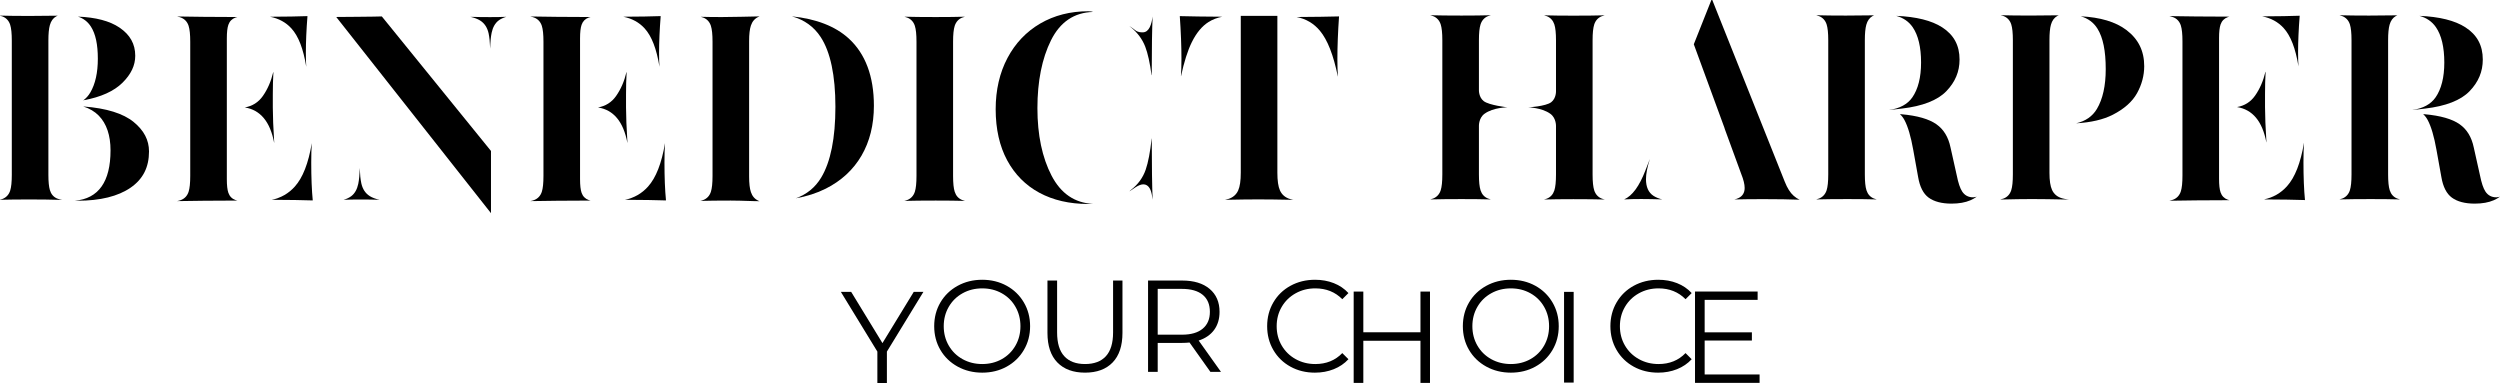 <?xml version="1.0" encoding="UTF-8" standalone="no"?>
<!-- Created with Inkscape (http://www.inkscape.org/) -->

<svg
   xmlns:dc="http://purl.org/dc/elements/1.1/"
   xmlns:cc="http://creativecommons.org/ns#"
   xmlns:rdf="http://www.w3.org/1999/02/22-rdf-syntax-ns#"
   xmlns:svg="http://www.w3.org/2000/svg"
   xmlns="http://www.w3.org/2000/svg"
   xmlns:sodipodi="http://sodipodi.sourceforge.net/DTD/sodipodi-0.dtd"
   xmlns:inkscape="http://www.inkscape.org/namespaces/inkscape"
   width="300"
   height="46"
   viewBox="0 0 79.375 12.171"
   version="1.1"
   id="svg1806"
   inkscape:version="0.92.3 (2405546, 2018-03-11)"
   sodipodi:docname="bh.svg">
  <defs
     id="defs1800">
    <clipPath
       id="clipPath4990-8-0-3-1-9"
       clipPathUnits="userSpaceOnUse">
      <path
         inkscape:connector-curvature="0"
         id="path4988-7-7-22-2-5"
         d="M 0,0 H 2048 V 1536 H 0 Z" />
    </clipPath>
    <clipPath
       id="clipPath4976-8-7-5-7-0"
       clipPathUnits="userSpaceOnUse">
      <path
         inkscape:connector-curvature="0"
         id="path4974-6-8-6-0-1"
         d="M 0,0 H 2048 V 1536 H 0 Z" />
    </clipPath>
    <clipPath
       id="clipPath4948-5-0-6-1-3"
       clipPathUnits="userSpaceOnUse">
      <path
         inkscape:connector-curvature="0"
         id="path4946-2-7-17-4-6"
         d="M 0,0 H 2048 V 1536 H 0 Z" />
    </clipPath>
  </defs>
  <sodipodi:namedview
     id="base"
     pagecolor="#ffffff"
     bordercolor="#666666"
     borderopacity="1.0"
     inkscape:pageopacity="0.0"
     inkscape:pageshadow="2"
     inkscape:zoom="3.3193548"
     inkscape:cx="157.14286"
     inkscape:cy="20"
     inkscape:document-units="mm"
     inkscape:current-layer="layer1"
     showgrid="false"
     units="px"
     inkscape:window-width="1920"
     inkscape:window-height="1001"
     inkscape:window-x="-9"
     inkscape:window-y="-9"
     inkscape:window-maximized="1" />
  <g
     inkscape:label="Layer 1"
     inkscape:groupmode="layer"
     id="layer1"
     transform="translate(0,-284.829)">
    <g
       id="g2676"
       transform="translate(170.467,168.541)">
      <g
         transform="matrix(0.064,0,0,-0.064,-113.802,122.054)"
         id="g4782-0-0-5-6-9"
         style="fill:#000000">
        <path
           inkscape:connector-curvature="0"
           id="path4784-8-6-4-2-4"
           style="fill:#000000;fill-opacity:1;fill-rule:nonzero;stroke:none"
           d="m 0,0 -36.162,90.657 -8.942,-22.52 15.317,-41.766 h -0.047 l 8.252,-22.556 c 1.145,-2.854 1.707,-5.157 1.707,-6.99 0,-2.329 -1.059,-4.058 -3.062,-5.001 -0.557,-0.261 -1.221,-0.485 -1.999,-0.678 3.926,0.105 8.768,0.159 14.475,0.159 6.922,0 12.91,-0.097 17.846,-0.288 C 6.406,-8.556 5.428,-7.912 4.457,-7.055 2.727,-5.531 1.27,-3.223 0,0" />
      </g>
      <g
         transform="matrix(0.064,0,0,-0.064,-117.693,122.619)"
         id="g4786-3-5-7-4-1"
         style="fill:#000000">
        <path
           inkscape:connector-curvature="0"
           id="path4788-7-9-3-9-9"
           style="fill:#000000;fill-opacity:1;fill-rule:nonzero;stroke:none"
           d="m 0,0 c -1.686,0.411 -3.104,0.995 -4.283,1.754 -2.487,1.601 -3.748,4.377 -3.748,8.252 0,2.652 0.638,5.979 1.947,10.09 L -8.307,14.393 C -11.336,6.538 -14.809,1.792 -18.869,-0.013 -14.01,0.278 -7.348,0.232 0,0" />
      </g>
      <g
         transform="matrix(0.064,0,0,-0.064,-111.206,122.33)"
         id="g4790-7-3-9-5-2"
         style="fill:#000000">
        <path
           inkscape:connector-curvature="0"
           id="path4792-4-0-4-0-6"
           style="fill:#000000;fill-opacity:1;fill-rule:nonzero;stroke:none"
           d="m 0,0 c -0.547,1.694 -0.812,4.271 -0.812,7.872 v 66.579 c 0,3.403 0.238,5.912 0.728,7.675 0.563,2.024 1.605,3.478 3.104,4.318 l 0.003,0.002 c 0.237,0.133 0.495,0.253 0.77,0.363 l -14.004,-0.128 c -5.826,0 -10.764,0.055 -14.768,0.17 0.534,-0.133 1.01,-0.281 1.434,-0.442 1.822,-0.708 3.125,-2.12 3.762,-4.084 0.549,-1.706 0.816,-4.281 0.816,-7.874 V 7.872 c 0,-3.596 -0.267,-6.17 -0.814,-7.87 -0.639,-1.968 -1.94,-3.38 -3.76,-4.086 -0.428,-0.166 -0.91,-0.313 -1.449,-0.446 4.144,0.114 9.351,0.172 15.57,0.172 5.627,0 10.49,-0.058 14.539,-0.172 C 4.576,-4.396 4.1,-4.246 3.68,-4.078 1.883,-3.357 0.645,-1.987 0,0" />
      </g>
      <g
         transform="matrix(0.064,0,0,-0.064,-107.821,122.553)"
         id="g4794-8-7-3-3-1"
         style="fill:#000000">
        <path
           inkscape:connector-curvature="0"
           id="path4796-1-1-7-8-9"
           style="fill:#000000;fill-opacity:1;fill-rule:nonzero;stroke:none"
           d="m 0,0 c -2.355,-0.002 -4.178,0.99 -5.402,2.86 -1.065,1.618 -1.953,4.263 -2.715,8.08 l -3.078,13.789 c -1.096,5.208 -3.389,8.971 -7.016,11.527 -3.684,2.595 -9.476,4.262 -17.207,4.951 l -0.893,0.079 c 0.873,-0.787 1.62,-1.756 2.239,-2.902 1.752,-3.27 3.187,-8.145 4.39,-14.906 l 2.416,-13.419 c 0.821,-4.848 2.573,-8.276 5.209,-10.205 2.705,-1.978 6.522,-2.981 11.342,-2.981 3.697,0 6.871,0.565 9.432,1.68 1.056,0.461 2.092,1.051 3.101,1.768 C 1.258,0.157 0.654,0.05 0.018,0 Z" />
      </g>
      <g
         transform="matrix(0.064,0,0,-0.064,-108.669,119.182)"
         id="g4798-8-7-5-4-9"
         style="fill:#000000">
        <path
           inkscape:connector-curvature="0"
           id="path4800-6-3-2-2-2"
           style="fill:#000000;fill-opacity:1;fill-rule:nonzero;stroke:none"
           d="m 0,0 c 4.395,4.567 6.533,9.693 6.533,15.672 0,7.002 -2.812,12.23 -8.599,15.977 -5.219,3.38 -12.881,5.292 -22.813,5.701 3.494,-0.946 6.221,-2.821 8.147,-5.603 2.771,-4.015 4.173,-9.921 4.173,-17.551 0,-7.367 -1.472,-13.207 -4.382,-17.358 -2.332,-3.323 -6.135,-5.389 -11.329,-6.166 0.047,-0.007 0.092,-0.014 0.137,-0.022 l 6.012,0.702 C -11.813,-7.447 -4.369,-4.538 0,0" />
      </g>
      <g
         transform="matrix(0.064,0,0,-0.064,-105.314,122.319)"
         id="g4802-1-5-3-3-2"
         style="fill:#000000">
        <path
           inkscape:connector-curvature="0"
           id="path4804-9-7-0-1-1"
           style="fill:#000000;fill-opacity:1;fill-rule:nonzero;stroke:none"
           d="m 0,0 c -0.863,1.877 -1.285,4.663 -1.285,8.516 v 65.773 c 0,3.403 0.238,5.913 0.728,7.675 0.561,2.025 1.608,3.478 3.106,4.319 v 0.002 c 0.242,0.132 0.496,0.253 0.773,0.362 l -14.006,-0.128 c -5.826,0 -10.765,0.056 -14.767,0.17 0.535,-0.133 1.012,-0.28 1.435,-0.442 1.823,-0.708 3.123,-2.12 3.762,-4.083 0.549,-1.707 0.815,-4.282 0.815,-7.875 V 7.71 c 0,-3.595 -0.266,-6.169 -0.815,-7.87 -0.639,-1.968 -1.939,-3.38 -3.762,-4.086 -0.5,-0.192 -1.076,-0.365 -1.73,-0.514 6.328,0.162 11.613,0.24 15.853,0.24 4.254,0 10.391,-0.087 18.293,-0.257 C 7.066,-4.619 5.955,-4.414 5.047,-4.161 2.658,-3.492 0.959,-2.092 0,0" />
      </g>
      <g
         transform="matrix(0.064,0,0,-0.064,-102.957,117.238)"
         id="g4806-4-6-3-2-4"
         style="fill:#000000">
        <path
           inkscape:connector-curvature="0"
           id="path4808-0-3-9-6-9"
           style="fill:#000000;fill-opacity:1;fill-rule:nonzero;stroke:none"
           d="m 0,0 c -5.316,4.004 -12.912,6.274 -22.609,6.759 3.627,-1.019 6.422,-3.089 8.343,-6.188 2.737,-4.418 4.067,-10.972 4.067,-20.036 0,-8.219 -1.475,-14.861 -4.385,-19.741 -2.195,-3.681 -5.643,-6.064 -10.285,-7.123 7.371,0.419 13.473,1.848 18.189,4.258 5.635,2.879 9.68,6.48 12.016,10.694 2.359,4.26 3.557,8.764 3.557,13.388 C 8.893,-10.395 5.984,-4.511 0,0" />
      </g>
      <g
         transform="matrix(0.064,0,0,-0.064,-97.49,118.397)"
         id="g4810-9-1-3-7-1"
         style="fill:#000000">
        <path
           inkscape:connector-curvature="0"
           id="path4812-0-8-3-8-2"
           style="fill:#000000;fill-opacity:1;fill-rule:nonzero;stroke:none"
           d="m 0,0 c -0.129,1.906 -0.193,4.233 -0.193,6.951 0,5.358 0.267,11.47 0.798,18.196 -4.38,-0.168 -10.605,-0.272 -18.585,-0.309 4.328,-0.847 7.89,-2.79 10.63,-5.809 C -3.854,15.174 -1.443,8.938 0,0" />
      </g>
      <g
         transform="matrix(0.064,0,0,-0.064,-99.963,117.064)"
         id="g4814-6-2-6-6-5"
         style="fill:#000000">
        <path
           inkscape:connector-curvature="0"
           id="path4816-9-7-4-4-7"
           style="fill:#000000;fill-opacity:1;fill-rule:nonzero;stroke:none"
           d="m 0,0 c 0.6,1.742 1.816,2.985 3.516,3.598 0.283,0.099 0.588,0.189 0.921,0.27 -12.169,0.028 -22.162,0.118 -29.845,0.272 0.732,-0.16 1.371,-0.345 1.92,-0.555 1.822,-0.708 3.121,-2.119 3.761,-4.083 0.547,-1.707 0.813,-4.281 0.813,-7.875 v -66.578 c 0,-3.596 -0.266,-6.17 -0.813,-7.87 -0.64,-1.969 -1.939,-3.38 -3.761,-4.086 -0.549,-0.212 -1.184,-0.397 -1.918,-0.554 7.683,0.151 17.674,0.24 29.84,0.27 -0.332,0.081 -0.637,0.17 -0.916,0.27 -1.7,0.608 -2.918,1.854 -3.518,3.599 -0.512,1.472 -0.758,3.685 -0.758,6.762 v 69.796 c 0,3.075 0.246,5.288 0.758,6.764" />
      </g>
      <g
         transform="matrix(0.064,0,0,-0.064,-98.507,120.806)"
         id="g4818-9-0-1-3-4"
         style="fill:#000000">
        <path
           inkscape:connector-curvature="0"
           id="path4820-8-7-1-0-7"
           style="fill:#000000;fill-opacity:1;fill-rule:nonzero;stroke:none"
           d="m 0,0 c -0.465,7.332 -0.701,13.201 -0.701,17.465 v 6.444 c 0,3.992 0.099,7.693 0.297,11.022 H -0.508 C -1.572,30.433 -3.301,26.465 -5.656,23.125 -7.84,20.029 -10.838,18.138 -14.592,17.479 -6.893,16.259 -2.01,10.396 -0.047,0 Z" />
      </g>
      <g
         transform="matrix(0.064,0,0,-0.064,-97.314,120.821)"
         id="g4822-2-0-9-9-7"
         style="fill:#000000">
        <path
           inkscape:connector-curvature="0"
           id="path4824-9-1-8-1-8"
           style="fill:#000000;fill-opacity:1;fill-rule:nonzero;stroke:none"
           d="m 0,0 h -0.01 c -1.695,-10.071 -4.457,-17.129 -8.424,-21.551 -3.089,-3.449 -6.933,-5.641 -11.468,-6.554 8.767,-0.04 15.591,-0.144 20.379,-0.314 -0.498,5.105 -0.752,11.395 -0.752,18.738 0,3.739 0.091,6.986 0.275,9.681" />
      </g>
      <g
         transform="matrix(0.064,0,0,-0.064,-94.592,122.33)"
         id="g4826-4-6-7-1-0"
         style="fill:#000000">
        <path
           inkscape:connector-curvature="0"
           id="path4828-3-9-8-0-8"
           style="fill:#000000;fill-opacity:1;fill-rule:nonzero;stroke:none"
           d="m 0,0 c -0.547,1.694 -0.812,4.271 -0.812,7.872 v 66.579 c 0,3.403 0.238,5.912 0.728,7.675 0.563,2.024 1.605,3.478 3.104,4.318 l 0.003,0.002 c 0.237,0.133 0.495,0.253 0.768,0.363 l -14.002,-0.128 c -5.828,0 -10.764,0.055 -14.768,0.17 0.532,-0.133 1.01,-0.281 1.434,-0.442 1.822,-0.708 3.125,-2.12 3.762,-4.084 0.549,-1.706 0.814,-4.281 0.814,-7.874 V 7.872 c 0,-3.596 -0.265,-6.17 -0.812,-7.87 -0.637,-1.968 -1.94,-3.38 -3.76,-4.086 -0.428,-0.166 -0.91,-0.313 -1.449,-0.446 4.142,0.114 9.349,0.172 15.57,0.172 5.627,0 10.49,-0.058 14.539,-0.172 C 4.576,-4.396 4.1,-4.246 3.68,-4.078 1.883,-3.357 0.645,-1.987 0,0" />
      </g>
      <g
         transform="matrix(0.064,0,0,-0.064,-91.208,122.553)"
         id="g4830-8-4-1-1-1"
         style="fill:#000000">
        <path
           inkscape:connector-curvature="0"
           id="path4832-3-6-5-3-6"
           style="fill:#000000;fill-opacity:1;fill-rule:nonzero;stroke:none"
           d="m 0,0 c -2.354,-0.002 -4.176,0.99 -5.402,2.86 -1.063,1.618 -1.95,4.263 -2.713,8.08 l -3.078,13.789 c -1.096,5.208 -3.389,8.971 -7.016,11.527 -3.684,2.595 -9.477,4.262 -17.207,4.951 l -0.893,0.079 c 0.873,-0.787 1.62,-1.756 2.239,-2.902 1.752,-3.27 3.187,-8.145 4.39,-14.906 l 2.416,-13.419 c 0.821,-4.848 2.573,-8.276 5.209,-10.205 2.705,-1.978 6.52,-2.981 11.342,-2.981 3.697,0 6.871,0.565 9.43,1.68 1.056,0.461 2.094,1.051 3.101,1.768 C 1.26,0.157 0.656,0.05 0.02,0 Z" />
      </g>
      <g
         transform="matrix(0.064,0,0,-0.064,-92.056,119.182)"
         id="g4834-4-0-9-9-1"
         style="fill:#000000">
        <path
           inkscape:connector-curvature="0"
           id="path4836-6-6-0-5-4"
           style="fill:#000000;fill-opacity:1;fill-rule:nonzero;stroke:none"
           d="m 0,0 c 4.395,4.567 6.533,9.693 6.533,15.672 0,7.002 -2.812,12.23 -8.599,15.977 -5.219,3.38 -12.881,5.292 -22.813,5.701 3.494,-0.946 6.221,-2.821 8.147,-5.603 2.771,-4.015 4.173,-9.921 4.173,-17.551 0,-7.367 -1.472,-13.207 -4.382,-17.358 -2.332,-3.323 -6.133,-5.389 -11.329,-6.166 0.045,-0.007 0.092,-0.014 0.137,-0.022 l 6.01,0.702 C -11.813,-7.447 -4.369,-4.538 0,0" />
      </g>
      <g
         transform="matrix(0.064,0,0,-0.064,-124.725,122.33)"
         id="g4838-5-4-3-9-2"
         style="fill:#000000">
        <path
           inkscape:connector-curvature="0"
           id="path4840-2-0-3-6-5"
           style="fill:#000000;fill-opacity:1;fill-rule:nonzero;stroke:none"
           d="m 0,0 c -0.639,-1.968 -1.937,-3.38 -3.762,-4.086 -0.427,-0.166 -0.908,-0.313 -1.447,-0.446 4.143,0.114 9.35,0.172 15.57,0.172 5.625,0 10.491,-0.058 14.539,-0.172 -0.543,0.135 -1.021,0.284 -1.439,0.452 -1.799,0.721 -3.035,2.091 -3.68,4.078 -0.549,1.694 -0.812,4.271 -0.812,7.872 v 23.876 c 0,0 -0.215,4.057 2.777,6.227 4.408,3.195 11.369,3.187 11.369,3.187 0,0 -9.095,1.013 -11.773,3.085 -2.553,1.975 -2.373,5.563 -2.373,5.563 v 24.641 c 0,3.6 0.263,6.176 0.812,7.872 0.635,1.958 1.906,3.367 3.68,4.077 0.418,0.168 0.896,0.318 1.439,0.453 -4.048,-0.114 -8.91,-0.172 -14.539,-0.172 -6.22,0 -11.427,0.058 -15.57,0.172 0.539,-0.133 1.02,-0.281 1.443,-0.444 1.823,-0.708 3.127,-2.12 3.762,-4.084 0.553,-1.706 0.818,-4.281 0.818,-7.874 V 7.87 C 0.814,4.274 0.549,1.7 0,0" />
      </g>
      <g
         transform="matrix(0.064,0,0,-0.064,-121.064,121.829)"
         id="g4842-7-4-2-4-2"
         style="fill:#000000">
        <path
           inkscape:connector-curvature="0"
           id="path4844-9-7-9-6-8"
           style="fill:#000000;fill-opacity:1;fill-rule:nonzero;stroke:none"
           d="m 0,0 c 0,-3.602 -0.268,-6.178 -0.814,-7.872 -0.645,-1.987 -1.881,-3.357 -3.68,-4.078 -0.42,-0.168 -0.897,-0.318 -1.436,-0.452 4.047,0.114 8.91,0.172 14.535,0.172 6.221,0 11.428,-0.058 15.571,-0.172 -0.539,0.132 -1.022,0.28 -1.449,0.446 -1.819,0.706 -3.122,2.118 -3.756,4.086 -0.549,1.7 -0.815,4.274 -0.815,7.87 v 66.579 c 0,3.593 0.266,6.168 0.815,7.874 0.638,1.964 1.937,3.376 3.761,4.084 0.428,0.163 0.909,0.311 1.444,0.444 -4.143,-0.114 -9.35,-0.172 -15.571,-0.172 -5.625,0 -10.492,0.058 -14.539,0.172 0.543,-0.135 1.026,-0.285 1.44,-0.453 1.773,-0.71 3.043,-2.119 3.68,-4.077 C -0.268,72.755 0,70.179 0,66.579 V 41.438 c 0,0 0.182,-3.586 -2.371,-5.562 -2.682,-2.072 -11.436,-2.586 -11.436,-2.586 0,0 6.623,0.008 11.03,-3.187 C 0.215,27.933 0,23.876 0,23.876 Z" />
      </g>
      <g
         transform="matrix(0.064,0,0,-0.064,-168.884,122.322)"
         id="g4846-6-2-6-3-3"
         style="fill:#000000">
        <path
           inkscape:connector-curvature="0"
           id="path4848-2-7-1-3-7"
           style="fill:#000000;fill-opacity:1;fill-rule:nonzero;stroke:none"
           d="M 0,0 C -0.493,1.671 -0.736,4.146 -0.736,7.562 V 74.14 c 0,3.405 0.238,5.917 0.732,7.677 0.561,2.022 1.604,3.475 3.102,4.316 l 0.005,0.002 c 0.236,0.133 0.493,0.254 0.767,0.363 L -10.133,86.37 c -5.827,0 -10.765,0.056 -14.766,0.17 0.531,-0.133 1.008,-0.28 1.432,-0.442 1.822,-0.708 3.125,-2.12 3.762,-4.083 0.551,-1.707 0.816,-4.282 0.816,-7.875 V 7.562 c 0,-3.596 -0.265,-6.17 -0.814,-7.872 -0.637,-1.967 -1.94,-3.378 -3.76,-4.085 -0.428,-0.164 -0.905,-0.311 -1.44,-0.444 4.048,0.112 9.074,0.17 15.024,0.17 5.213,0 10.544,-0.076 15.989,-0.228 C 5.081,-4.729 4.213,-4.484 3.492,-4.16 1.757,-3.384 0.582,-1.982 0,0" />
      </g>
      <g
         transform="matrix(0.064,0,0,-0.064,-166.223,120.162)"
         id="g4850-9-7-1-2-0"
         style="fill:#000000">
        <path
           inkscape:connector-curvature="0"
           id="path4852-0-9-3-8-8"
           style="fill:#000000;fill-opacity:1;fill-rule:nonzero;stroke:none"
           d="m 0,0 c -5.176,4.241 -13.503,6.832 -24.751,7.698 l -0.266,0.021 c 3.135,-0.998 5.709,-2.525 7.703,-4.568 3.865,-3.963 5.825,-9.755 5.825,-17.218 0,-15.566 -5.96,-23.957 -17.726,-24.979 0.443,-0.002 0.898,-0.004 1.366,-0.004 11.248,0 20.111,2.186 26.342,6.496 6.132,4.24 9.111,10.112 9.111,17.95 C 7.604,-8.973 5.117,-4.195 0,0" />
      </g>
      <g
         transform="matrix(0.064,0,0,-0.064,-167.579,117.136)"
         id="g4854-4-1-5-1-6"
         style="fill:#000000">
        <path
           inkscape:connector-curvature="0"
           id="path4856-2-4-5-4-8"
           style="fill:#000000;fill-opacity:1;fill-rule:nonzero;stroke:none"
           d="m 0,0 c 2.29,-3.61 3.402,-8.809 3.402,-15.891 0,-6.88 -1.247,-12.502 -3.708,-16.71 -0.946,-1.621 -2.148,-2.954 -3.599,-3.994 l 0.328,0.127 c 8.495,1.545 14.965,4.468 19.228,8.693 4.244,4.202 6.307,8.571 6.307,13.361 0,5.844 -2.558,10.417 -7.822,13.981 C 9.303,2.84 2.384,4.665 -6.465,5.007 -3.73,4.138 -1.567,2.464 0,0" />
      </g>
      <g
         transform="matrix(0.064,0,0,-0.064,-163.217,117.076)"
         id="g4858-1-9-0-1-6"
         style="fill:#000000">
        <path
           inkscape:connector-curvature="0"
           id="path4860-4-1-9-6-7"
           style="fill:#000000;fill-opacity:1;fill-rule:nonzero;stroke:none"
           d="M 0,0 C 0.602,1.741 1.818,2.987 3.521,3.598 3.799,3.697 4.105,3.786 4.44,3.867 -7.731,3.896 -17.722,3.985 -25.407,4.14 c 0.735,-0.161 1.37,-0.345 1.919,-0.557 1.824,-0.708 3.126,-2.119 3.76,-4.081 0.549,-1.711 0.816,-4.285 0.816,-7.875 v -66.578 c 0,-3.592 -0.267,-6.166 -0.816,-7.871 -0.634,-1.966 -1.934,-3.377 -3.76,-4.085 -0.547,-0.212 -1.184,-0.397 -1.914,-0.555 7.682,0.152 17.671,0.241 29.839,0.271 -0.333,0.081 -0.638,0.17 -0.916,0.269 -1.703,0.609 -2.919,1.852 -3.521,3.6 -0.512,1.471 -0.758,3.685 -0.758,6.761 v 69.797 c 0,3.075 0.246,5.287 0.758,6.764" />
      </g>
      <g
         transform="matrix(0.064,0,0,-0.064,-161.761,120.818)"
         id="g4862-6-7-8-3-2"
         style="fill:#000000">
        <path
           inkscape:connector-curvature="0"
           id="path4864-5-7-7-9-7"
           style="fill:#000000;fill-opacity:1;fill-rule:nonzero;stroke:none"
           d="m 0,0 c -0.466,7.333 -0.7,13.202 -0.7,17.466 v 6.444 c 0,3.972 0.099,7.671 0.297,11.022 H -0.507 C -1.572,30.431 -3.302,26.464 -5.656,23.125 -7.838,20.03 -10.835,18.139 -14.591,17.479 -6.891,16.26 -2.008,10.397 -0.047,0 Z" />
      </g>
      <g
         transform="matrix(0.064,0,0,-0.064,-160.744,118.409)"
         id="g4866-7-1-8-4-4"
         style="fill:#000000">
        <path
           inkscape:connector-curvature="0"
           id="path4868-0-8-2-8-2"
           style="fill:#000000;fill-opacity:1;fill-rule:nonzero;stroke:none"
           d="m 0,0 c -0.129,1.89 -0.191,4.186 -0.191,6.948 0,5.371 0.267,11.486 0.796,18.197 -4.38,-0.167 -10.603,-0.272 -18.585,-0.309 4.328,-0.848 7.89,-2.791 10.63,-5.809 C -3.854,15.172 -1.443,8.938 0,0" />
      </g>
      <g
         transform="matrix(0.064,0,0,-0.064,-160.568,120.833)"
         id="g4870-3-5-1-0-2"
         style="fill:#000000">
        <path
           inkscape:connector-curvature="0"
           id="path4872-8-2-4-6-4"
           style="fill:#000000;fill-opacity:1;fill-rule:nonzero;stroke:none"
           d="m 0,0 h -0.004 c -1.698,-10.071 -4.46,-17.129 -8.429,-21.552 -3.089,-3.447 -6.933,-5.64 -11.467,-6.553 8.768,-0.04 15.592,-0.144 20.379,-0.314 -0.5,5.097 -0.751,11.388 -0.751,18.738 0,3.752 0.091,6.999 0.272,9.681" />
      </g>
      <g
         transform="matrix(0.064,0,0,-0.064,-152.002,117.076)"
         id="g4874-1-6-8-1-2"
         style="fill:#000000">
        <path
           inkscape:connector-curvature="0"
           id="path4876-4-9-4-7-9"
           style="fill:#000000;fill-opacity:1;fill-rule:nonzero;stroke:none"
           d="m 0,0 c 0.598,1.739 1.814,2.983 3.517,3.596 0.278,0.099 0.586,0.188 0.92,0.269 -12.17,0.03 -22.163,0.118 -29.848,0.273 0.735,-0.16 1.373,-0.345 1.918,-0.555 1.823,-0.708 3.125,-2.12 3.763,-4.083 0.549,-1.707 0.815,-4.281 0.815,-7.875 v -66.578 c 0,-3.596 -0.266,-6.17 -0.814,-7.871 -0.637,-1.968 -1.939,-3.379 -3.759,-4.085 -0.548,-0.212 -1.188,-0.397 -1.918,-0.555 7.682,0.152 17.673,0.241 29.841,0.271 -0.334,0.081 -0.64,0.17 -0.918,0.269 -1.703,0.609 -2.919,1.854 -3.519,3.6 -0.511,1.468 -0.761,3.681 -0.761,6.761 v 69.797 c 0,3.078 0.25,5.291 0.763,6.766" />
      </g>
      <g
         transform="matrix(0.064,0,0,-0.064,-150.546,120.818)"
         id="g4878-3-6-0-7-8"
         style="fill:#000000">
        <path
           inkscape:connector-curvature="0"
           id="path4880-3-0-9-4-1"
           style="fill:#000000;fill-opacity:1;fill-rule:nonzero;stroke:none"
           d="m 0,0 c -0.465,7.359 -0.699,13.231 -0.699,17.466 v 6.444 c 0,3.972 0.099,7.671 0.297,11.022 H -0.506 C -1.568,30.436 -3.296,26.468 -5.654,23.125 -7.837,20.03 -10.834,18.139 -14.59,17.479 -6.89,16.26 -2.007,10.397 -0.045,0 Z" />
      </g>
      <g
         transform="matrix(0.064,0,0,-0.064,-149.529,118.409)"
         id="g4882-7-0-9-6-9"
         style="fill:#000000">
        <path
           inkscape:connector-curvature="0"
           id="path4884-6-4-0-0-1"
           style="fill:#000000;fill-opacity:1;fill-rule:nonzero;stroke:none"
           d="m 0,0 c -0.128,1.908 -0.195,4.235 -0.195,6.955 0,5.358 0.27,11.471 0.799,18.196 -4.382,-0.167 -10.607,-0.271 -18.586,-0.308 4.331,-0.848 7.892,-2.791 10.631,-5.809 C -3.857,15.181 -1.445,8.942 0,0" />
      </g>
      <g
         transform="matrix(0.064,0,0,-0.064,-149.353,120.833)"
         id="g4886-9-0-8-9-6"
         style="fill:#000000">
        <path
           inkscape:connector-curvature="0"
           id="path4888-2-1-1-9-4"
           style="fill:#000000;fill-opacity:1;fill-rule:nonzero;stroke:none"
           d="m 0,0 h -0.004 c -1.697,-10.071 -4.459,-17.129 -8.424,-21.552 -3.093,-3.447 -6.938,-5.64 -11.472,-6.553 8.769,-0.04 15.595,-0.144 20.382,-0.314 -0.5,5.106 -0.753,11.396 -0.753,18.738 0,3.74 0.091,6.987 0.271,9.681" />
      </g>
      <g
         transform="matrix(0.064,0,0,-0.064,-146.626,117.099)"
         id="g4890-5-7-7-4-9"
         style="fill:#000000">
        <path
           inkscape:connector-curvature="0"
           id="path4892-9-1-5-5-7"
           style="fill:#000000;fill-opacity:1;fill-rule:nonzero;stroke:none"
           d="M 0,0 C 0.681,2.043 1.939,3.492 3.743,4.306 H 3.745 C 3.931,4.391 4.125,4.47 4.329,4.543 1.757,4.499 -1.317,4.433 -4.891,4.346 L -14.46,4.211 c -3.983,0 -7.471,0.043 -10.436,0.13 0.473,-0.122 0.897,-0.257 1.279,-0.404 1.825,-0.708 3.127,-2.12 3.763,-4.082 0.546,-1.71 0.815,-4.285 0.815,-7.875 v -66.578 c 0,-3.591 -0.269,-6.166 -0.815,-7.871 -0.636,-1.966 -1.936,-3.377 -3.763,-4.085 -0.423,-0.164 -0.901,-0.311 -1.437,-0.444 4.049,0.112 9.073,0.17 15.023,0.17 2.337,0 6.114,-0.089 11.331,-0.268 l 2.985,-0.05 c -0.186,0.071 -0.369,0.144 -0.544,0.223 -1.8,0.812 -3.06,2.26 -3.741,4.308 -0.596,1.787 -0.886,4.322 -0.886,7.75 v 67.113 c 0,3.428 0.29,5.963 0.886,7.752" />
      </g>
      <g
         transform="matrix(0.064,0,0,-0.064,-143.115,121.231)"
         id="g4894-2-6-1-7-0"
         style="fill:#000000">
        <path
           inkscape:connector-curvature="0"
           id="path4896-9-3-4-7-7"
           style="fill:#000000;fill-opacity:1;fill-rule:nonzero;stroke:none"
           d="m 0,0 c 4.088,7.014 6.159,15.347 6.159,24.768 0,14.584 -4.206,25.817 -12.499,33.386 -6.623,6.041 -16.077,9.716 -28.184,10.974 6.157,-1.706 10.94,-5.14 14.287,-10.268 4.844,-7.434 7.303,-19.083 7.303,-34.629 0,-15.526 -2.379,-27.34 -7.075,-35.12 -2.961,-4.903 -7.177,-8.333 -12.601,-10.261 5.467,0.961 10.446,2.562 14.882,4.792 C -10.036,-12.491 -4.073,-6.985 0,0" />
      </g>
      <g
         transform="matrix(0.064,0,0,-0.064,-141.421,117.108)"
         id="g4898-7-4-4-6-8"
         style="fill:#000000">
        <path
           inkscape:connector-curvature="0"
           id="path4900-5-3-7-9-6"
           style="fill:#000000;fill-opacity:1;fill-rule:nonzero;stroke:none"
           d="m 0,0 c 0.552,-1.711 0.817,-4.285 0.817,-7.875 v -66.578 c 0,-3.592 -0.265,-6.166 -0.815,-7.871 -0.636,-1.966 -1.938,-3.377 -3.76,-4.085 -0.429,-0.166 -0.909,-0.314 -1.447,-0.446 4.142,0.114 9.349,0.171 15.568,0.171 5.628,0 10.492,-0.057 14.54,-0.171 -0.541,0.134 -1.02,0.284 -1.438,0.452 -1.8,0.718 -3.037,2.09 -3.681,4.077 -0.548,1.694 -0.813,4.27 -0.813,7.873 v 66.578 c 0,3.6 0.265,6.177 0.813,7.873 0.636,1.959 1.906,3.369 3.681,4.077 0.418,0.168 0.899,0.318 1.44,0.452 -4.048,-0.114 -8.912,-0.172 -14.542,-0.172 -6.219,0 -11.426,0.058 -15.57,0.172 0.54,-0.132 1.02,-0.28 1.444,-0.446 C -1.936,3.373 -0.636,1.962 0,0" />
      </g>
      <g
         transform="matrix(0.064,0,0,-0.064,-129.404,122.633)"
         id="g4902-8-5-8-9-8"
         style="fill:#000000">
        <path
           inkscape:connector-curvature="0"
           id="path4904-1-8-6-9-1"
           style="fill:#000000;fill-opacity:1;fill-rule:nonzero;stroke:none"
           d="m 0,0 c -0.596,0.116 -1.136,0.247 -1.615,0.392 -2.377,0.718 -4.068,2.166 -5.023,4.299 -0.859,1.922 -1.276,4.813 -1.276,8.838 v 77.743 c -5.759,-0.011 -12.4,-0.011 -18.155,0 V 13.529 c 0,-4.025 -0.419,-6.916 -1.279,-8.84 -0.955,-2.133 -2.645,-3.579 -5.022,-4.297 -0.467,-0.143 -0.99,-0.27 -1.571,-0.384 6.868,0.143 12.389,0.216 16.479,0.216 C -13.225,0.224 -7.372,0.149 0,0" />
      </g>
      <g
         transform="matrix(0.064,0,0,-0.064,-129.299,116.828)"
         id="g4906-6-5-9-3-7"
         style="fill:#000000">
        <path
           inkscape:connector-curvature="0"
           id="path4908-6-6-1-5-5"
           style="fill:#000000;fill-opacity:1;fill-rule:nonzero;stroke:none"
           d="m 0,0 c 4.671,-0.913 8.549,-3.2 11.565,-6.833 3.777,-4.556 6.683,-11.971 8.871,-22.646 h 0.043 c -0.171,2.367 -0.258,5.252 -0.258,8.607 0,6.249 0.273,13.363 0.817,21.17 C 15.936,0.154 8.897,0.055 0,0" />
      </g>
      <g
         transform="matrix(0.064,0,0,-0.064,-132.956,118.155)"
         id="g4910-0-0-5-1-0"
         style="fill:#000000">
        <path
           inkscape:connector-curvature="0"
           id="path4912-6-1-6-1-2"
           style="fill:#000000;fill-opacity:1;fill-rule:nonzero;stroke:none"
           d="m 0,0 c 0,-3.354 -0.088,-6.24 -0.26,-8.607 h 0.053 c 1.492,7.025 3.298,12.708 5.37,16.899 2.271,4.588 5.066,7.942 8.304,9.972 1.997,1.252 4.268,2.123 6.793,2.608 -8.89,0.057 -15.942,0.156 -21.08,0.3 C -0.276,13.339 0,6.225 0,0" />
      </g>
      <g
         transform="matrix(0.064,0,0,-0.064,-158.996,122.106)"
         id="g4914-3-0-1-2-5"
         style="fill:#000000">
        <path
           inkscape:connector-curvature="0"
           id="path4916-6-1-5-0-0"
           style="fill:#000000;fill-opacity:1;fill-rule:nonzero;stroke:none"
           d="M 0,0 C -0.402,1.839 -0.66,4.345 -0.772,7.594 -0.854,4.236 -1.1,1.629 -1.516,-0.329 c -0.568,-2.694 -1.714,-4.725 -3.402,-6.03 -0.998,-0.773 -2.277,-1.392 -3.869,-1.867 2.298,0.104 4.997,0.158 8.062,0.158 3.713,0 6.97,-0.05 9.744,-0.148 C 7.005,-7.748 5.41,-7.141 4.203,-6.383 2.043,-5.037 0.627,-2.889 0,0" />
      </g>
      <g
         transform="matrix(0.064,0,0,-0.064,-159.792,116.827)"
         id="g4918-9-5-5-0-3"
         style="fill:#000000">
        <path
           inkscape:connector-curvature="0"
           id="path4920-4-7-3-4-4"
           style="fill:#000000;fill-opacity:1;fill-rule:nonzero;stroke:none"
           d="m 0,0 76.771,-97.331 v 30.86 L 22.62,0.271 C 20.806,0.138 0,0 0,0" />
      </g>
      <g
         transform="matrix(0.064,0,0,-0.064,-155.532,116.822)"
         id="g4922-7-0-3-1-8"
         style="fill:#000000">
        <path
           inkscape:connector-curvature="0"
           id="path4924-4-3-5-4-9"
           style="fill:#000000;fill-opacity:1;fill-rule:nonzero;stroke:none"
           d="m 0,0 c 2.018,-0.467 3.614,-1.075 4.826,-1.833 2.159,-1.351 3.573,-3.498 4.205,-6.38 0.401,-1.849 0.656,-4.354 0.772,-7.598 0.082,3.362 0.324,5.969 0.739,7.924 0.569,2.7 1.715,4.728 3.405,6.033 0.992,0.769 2.272,1.385 3.862,1.863 C 15.537,-0.096 12.842,-0.146 9.753,-0.146 6.037,-0.146 2.775,-0.098 0,0" />
      </g>
      <g
         transform="matrix(0.064,0,0,-0.064,-134.166,122.141)"
         id="g4926-2-4-0-9-7"
         style="fill:#000000">
        <path
           inkscape:connector-curvature="0"
           id="path4928-6-3-3-4-9"
           style="fill:#000000;fill-opacity:1;fill-rule:nonzero;stroke:none"
           d="M 0,0 C 0.899,0 2.561,-0.363 3.557,-2.803 4.001,-3.896 4.35,-5.475 4.616,-7.601 4.335,-1.223 4.187,8.952 4.18,22.716 H 4.121 C 3.403,16.07 2.413,10.883 1.171,7.283 -0.226,3.236 -2.733,-0.179 -6.288,-2.865 c -0.207,-0.22 -0.423,-0.438 -0.646,-0.65 1.053,0.664 2.116,1.381 3.192,2.145 C -2.226,-0.43 -1.027,0 0,0" />
      </g>
      <g
         transform="matrix(0.064,0,0,-0.064,-134.106,117.769)"
         id="g4930-2-9-4-7-0"
         style="fill:#000000">
        <path
           inkscape:connector-curvature="0"
           id="path4932-9-2-8-6-5"
           style="fill:#000000;fill-opacity:1;fill-rule:nonzero;stroke:none"
           d="m 0,0 c 1.283,-3.346 2.338,-8.1 3.139,-14.146 h 0.088 c 0.007,13.24 0.158,23.013 0.439,29.117 -0.51,-3.756 -1.66,-7.874 -4.887,-7.874 -1.108,0 -2.474,0.031 -3.765,1.088 -1.018,0.788 -1.857,1.378 -2.899,2.065 0.212,-0.189 0.448,-0.347 0.653,-0.544 C -3.906,7.032 -1.44,3.737 0,0" />
      </g>
      <g
         transform="matrix(0.064,0,0,-0.064,-135.924,122.764)"
         id="g4934-9-4-7-2-7"
         style="fill:#000000">
        <path
           inkscape:connector-curvature="0"
           id="path4936-1-1-1-6-4"
           style="fill:#000000;fill-opacity:1;fill-rule:nonzero;stroke:none"
           d="m 0,0 c 0.83,0 1.641,0.021 2.431,0.061 v 0.006 c -8.986,0.419 -15.875,5.113 -20.488,13.978 -4.663,8.957 -7.025,20.225 -7.025,33.487 0,13.341 2.267,24.668 6.742,33.663 4.522,9.096 11.523,13.795 20.771,14.055 -0.316,0.214 -1.505,0.352 -2.298,0.352 -8.89,0 -16.903,-2.05 -23.824,-6.092 -6.914,-4.035 -12.374,-9.783 -16.24,-17.085 -3.885,-7.339 -5.858,-15.895 -5.858,-25.43 0,-9.799 1.923,-18.327 5.713,-25.349 3.77,-6.981 9.131,-12.387 15.935,-16.066 C -17.298,1.877 -9.176,0 0,0" />
      </g>
      <g
         transform="matrix(0.064,0,0,-0.064,-141.455,125.554)"
         id="g4938-2-4-9-2-6"
         style="fill:#000000">
        <path
           inkscape:connector-curvature="0"
           id="path4940-0-4-9-0-3"
           style="fill:#000000;fill-opacity:1;fill-rule:nonzero;stroke:none"
           d="M 0,0 -15.535,-25.434 -31.063,0 h -5.12 l 18.125,-29.645 v -15.662 h 4.726 v 15.662 L 4.791,0 Z" />
      </g>
      <g
         transform="matrix(0.064,0,0,-0.064,-194.693,178.915)"
         id="g4942-4-3-2-6-7"
         style="fill:#000000">
        <g
           clip-path="url(#clipPath4948-5-0-6-1-3)"
           id="g4944-9-3-3-4-4"
           style="fill:#000000">
          <g
             transform="translate(877.938,836.779)"
             id="g4950-8-5-6-0-8"
             style="fill:#000000">
            <path
               inkscape:connector-curvature="0"
               id="path4952-8-4-4-2-8"
               style="fill:#000000;fill-opacity:1;fill-rule:nonzero;stroke:none"
               d="m 0,0 c -3.602,1.986 -7.647,2.978 -12.135,2.978 -4.488,0 -8.553,-1.002 -12.202,-3.009 -3.642,-2.006 -6.491,-4.758 -8.544,-8.251 -2.045,-3.496 -3.075,-7.421 -3.075,-11.778 0,-4.359 1.03,-8.286 3.075,-11.782 2.053,-3.493 4.902,-6.245 8.544,-8.251 3.649,-2.006 7.714,-3.009 12.202,-3.009 4.488,0 8.533,0.992 12.135,2.978 3.602,1.982 6.442,4.732 8.511,8.251 2.073,3.515 3.108,7.454 3.108,11.813 0,4.357 -1.035,8.293 -3.108,11.809 C 6.442,-4.734 3.602,-1.982 0,0 m 4.366,-29.674 c -1.636,-2.869 -3.901,-5.111 -6.792,-6.73 -2.889,-1.618 -6.128,-2.427 -9.709,-2.427 -3.582,0 -6.832,0.809 -9.741,2.427 -2.914,1.619 -5.196,3.861 -6.862,6.73 -1.657,2.868 -2.491,6.075 -2.491,9.614 0,3.535 0.834,6.741 2.491,9.61 1.666,2.869 3.948,5.111 6.862,6.729 2.909,1.619 6.159,2.428 9.741,2.428 3.581,0 6.82,-0.809 9.709,-2.428 2.891,-1.618 5.156,-3.86 6.792,-6.729 1.643,-2.869 2.463,-6.075 2.463,-9.61 0,-3.539 -0.82,-6.746 -2.463,-9.614" />
          </g>
          <g
             transform="translate(930.722,813.61)"
             id="g4954-2-5-8-1-6"
             style="fill:#000000">
            <path
               inkscape:connector-curvature="0"
               id="path4956-4-0-5-3-4"
               style="fill:#000000;fill-opacity:1;fill-rule:nonzero;stroke:none"
               d="m 0,0 c 0,-5.265 -1.191,-9.188 -3.562,-11.778 -2.373,-2.591 -5.824,-3.884 -10.352,-3.884 -4.491,0 -7.923,1.293 -10.292,3.884 -2.379,2.59 -3.562,6.513 -3.562,11.778 v 25.76 h -4.787 V -0.193 c 0,-6.431 1.635,-11.326 4.917,-14.69 3.276,-3.369 7.854,-5.05 13.724,-5.05 5.864,0 10.431,1.681 13.685,5.05 3.257,3.364 4.886,8.259 4.886,14.69 V 25.76 H 0 Z" />
          </g>
          <g
             transform="translate(980.852,814.872)"
             id="g4958-3-8-3-6-0"
             style="fill:#000000">
            <path
               inkscape:connector-curvature="0"
               id="path4960-7-4-2-5-1"
               style="fill:#000000;fill-opacity:1;fill-rule:nonzero;stroke:none"
               d="m 0,0 c 1.789,2.439 2.688,5.425 2.688,8.964 0,4.833 -1.643,8.631 -4.921,11.391 -3.28,2.761 -7.81,4.144 -13.595,4.144 h -16.954 v -45.307 h 4.788 v 14.37 h 12.166 c 1.254,0 2.463,0.066 3.625,0.193 L -1.848,-20.808 H 3.396 L -7.671,-5.273 C -4.349,-4.197 -1.793,-2.439 0,0 m -15.957,-2.361 h -12.037 v 22.716 h 12.037 c 4.488,0 7.92,-0.979 10.292,-2.943 2.375,-1.967 3.559,-4.781 3.559,-8.448 0,-3.582 -1.184,-6.365 -3.559,-8.347 -2.372,-1.988 -5.804,-2.978 -10.292,-2.978" />
          </g>
          <g
             transform="translate(1021.267,833.027)"
             id="g4962-9-8-2-9-6"
             style="fill:#000000">
            <path
               inkscape:connector-curvature="0"
               id="path4964-2-3-4-5-3"
               style="fill:#000000;fill-opacity:1;fill-rule:nonzero;stroke:none"
               d="m 0,0 c 2.936,1.639 6.19,2.459 9.772,2.459 5.394,0 9.858,-1.789 13.397,-5.371 l 3.045,3.041 C 24.231,2.285 21.813,3.928 18.964,5.05 16.115,6.169 13.01,6.729 9.646,6.729 5.157,6.729 1.1,5.738 -2.523,3.752 c -3.624,-1.982 -6.46,-4.734 -8.511,-8.251 -2.048,-3.516 -3.075,-7.452 -3.075,-11.809 0,-4.359 1.027,-8.298 3.075,-11.813 2.051,-3.519 4.879,-6.269 8.479,-8.251 3.602,-1.986 7.646,-2.978 12.134,-2.978 3.368,0 6.482,0.57 9.356,1.714 2.865,1.143 5.296,2.793 7.279,4.949 l -3.045,3.044 c -3.492,-3.624 -7.96,-5.436 -13.397,-5.436 -3.582,0 -6.836,0.82 -9.772,2.458 -2.935,1.642 -5.229,3.885 -6.892,6.734 -1.662,2.845 -2.494,6.04 -2.494,9.579 0,3.535 0.832,6.729 2.494,9.575 C -5.229,-3.882 -2.935,-1.642 0,0" />
          </g>
        </g>
      </g>
      <g
         transform="matrix(0.064,0,0,-0.064,-125.367,126.838)"
         id="g4966-6-5-8-9-4"
         style="fill:#000000">
        <path
           inkscape:connector-curvature="0"
           id="path4968-6-1-0-6-4"
           style="fill:#000000;fill-opacity:1;fill-rule:nonzero;stroke:none"
           d="m 0,0 h -28.35 v 20.193 h -4.787 v -45.307 h 4.787 V -4.208 H 0 V -25.114 H 4.724 V 20.193 H 0 Z" />
      </g>
      <g
         transform="matrix(0.064,0,0,-0.064,-194.693,178.915)"
         id="g4970-4-1-8-9-4"
         style="fill:#000000">
        <g
           clip-path="url(#clipPath4976-8-7-5-7-0)"
           id="g4972-6-0-4-8-2"
           style="fill:#000000">
          <g
             transform="translate(1140.196,836.779)"
             id="g4978-6-6-0-9-3"
             style="fill:#000000">
            <path
               inkscape:connector-curvature="0"
               id="path4980-0-3-2-5-7"
               style="fill:#000000;fill-opacity:1;fill-rule:nonzero;stroke:none"
               d="m 0,0 c -3.604,1.986 -7.647,2.978 -12.139,2.978 -4.483,0 -8.549,-1.002 -12.196,-3.009 -3.647,-2.006 -6.496,-4.758 -8.545,-8.251 -2.049,-3.496 -3.074,-7.421 -3.074,-11.778 0,-4.359 1.025,-8.286 3.074,-11.782 2.049,-3.493 4.898,-6.245 8.545,-8.251 3.647,-2.006 7.713,-3.009 12.196,-3.009 4.492,0 8.535,0.992 12.139,2.978 3.602,1.982 6.438,4.732 8.511,8.251 2.072,3.515 3.109,7.454 3.109,11.813 0,4.357 -1.037,8.293 -3.109,11.809 C 6.438,-4.734 3.602,-1.982 0,0 m 4.367,-29.674 c -1.637,-2.869 -3.906,-5.111 -6.794,-6.73 -2.888,-1.618 -6.127,-2.427 -9.712,-2.427 -3.577,0 -6.825,0.809 -9.737,2.427 -2.916,1.619 -5.2,3.861 -6.862,6.73 -1.66,2.868 -2.488,6.075 -2.488,9.614 0,3.535 0.828,6.741 2.488,9.61 1.662,2.869 3.946,5.111 6.862,6.729 2.912,1.619 6.16,2.428 9.737,2.428 3.585,0 6.824,-0.809 9.712,-2.428 2.888,-1.618 5.157,-3.86 6.794,-6.729 1.638,-2.869 2.46,-6.075 2.46,-9.61 0,-3.539 -0.822,-6.746 -2.46,-9.614" />
          </g>
        </g>
      </g>
      <path
         inkscape:connector-curvature="0"
         id="path4982-2-8-1-7-3"
         style="fill:#000000;fill-opacity:1;fill-rule:nonzero;stroke:none;stroke-width:0.064"
         d="m -120.808,128.435 h 0.305 v -2.88 h -0.305 z" />
      <g
         transform="matrix(0.064,0,0,-0.064,-194.693,178.915)"
         id="g4984-9-0-3-7-0"
         style="fill:#000000">
        <g
           clip-path="url(#clipPath4990-8-0-3-1-9)"
           id="g4986-3-4-4-7-5"
           style="fill:#000000">
          <g
             transform="translate(1191.549,833.027)"
             id="g4992-6-5-8-1-4"
             style="fill:#000000">
            <path
               inkscape:connector-curvature="0"
               id="path4994-3-2-3-6-1"
               style="fill:#000000;fill-opacity:1;fill-rule:nonzero;stroke:none"
               d="m 0,0 c 2.936,1.639 6.191,2.459 9.772,2.459 5.394,0 9.859,-1.789 13.4,-5.371 l 3.042,3.041 C 24.231,2.285 21.816,3.928 18.967,5.05 16.115,6.169 13.011,6.729 9.646,6.729 5.158,6.729 1.1,5.738 -2.522,3.752 c -3.625,-1.982 -6.46,-4.734 -8.511,-8.251 -2.049,-3.516 -3.074,-7.452 -3.074,-11.809 0,-4.359 1.025,-8.298 3.074,-11.813 2.051,-3.519 4.878,-6.269 8.479,-8.251 3.601,-1.986 7.648,-2.978 12.135,-2.978 3.367,0 6.48,0.57 9.355,1.714 2.865,1.143 5.295,2.793 7.278,4.949 l -3.042,3.044 c -3.494,-3.624 -7.963,-5.436 -13.4,-5.436 -3.581,0 -6.836,0.82 -9.772,2.458 -2.933,1.642 -5.229,3.885 -6.891,6.734 -1.662,2.845 -2.494,6.04 -2.494,9.579 0,3.535 0.832,6.729 2.494,9.575 C -5.229,-3.882 -2.933,-1.642 0,0" />
          </g>
        </g>
      </g>
      <g
         transform="matrix(0.064,0,0,-0.064,-116.344,127.101)"
         id="g4996-1-2-8-8-8"
         style="fill:#000000">
        <path
           inkscape:connector-curvature="0"
           id="path4998-6-3-7-3-8"
           style="fill:#000000;fill-opacity:1;fill-rule:nonzero;stroke:none"
           d="M 0,0 H 23.433 V 4.076 H 0 v 16.115 h 26.28 v 4.144 H -4.784 v -45.307 h 32.037 v 4.144 H 0 Z" />
      </g>
    </g>
  </g>
</svg>
